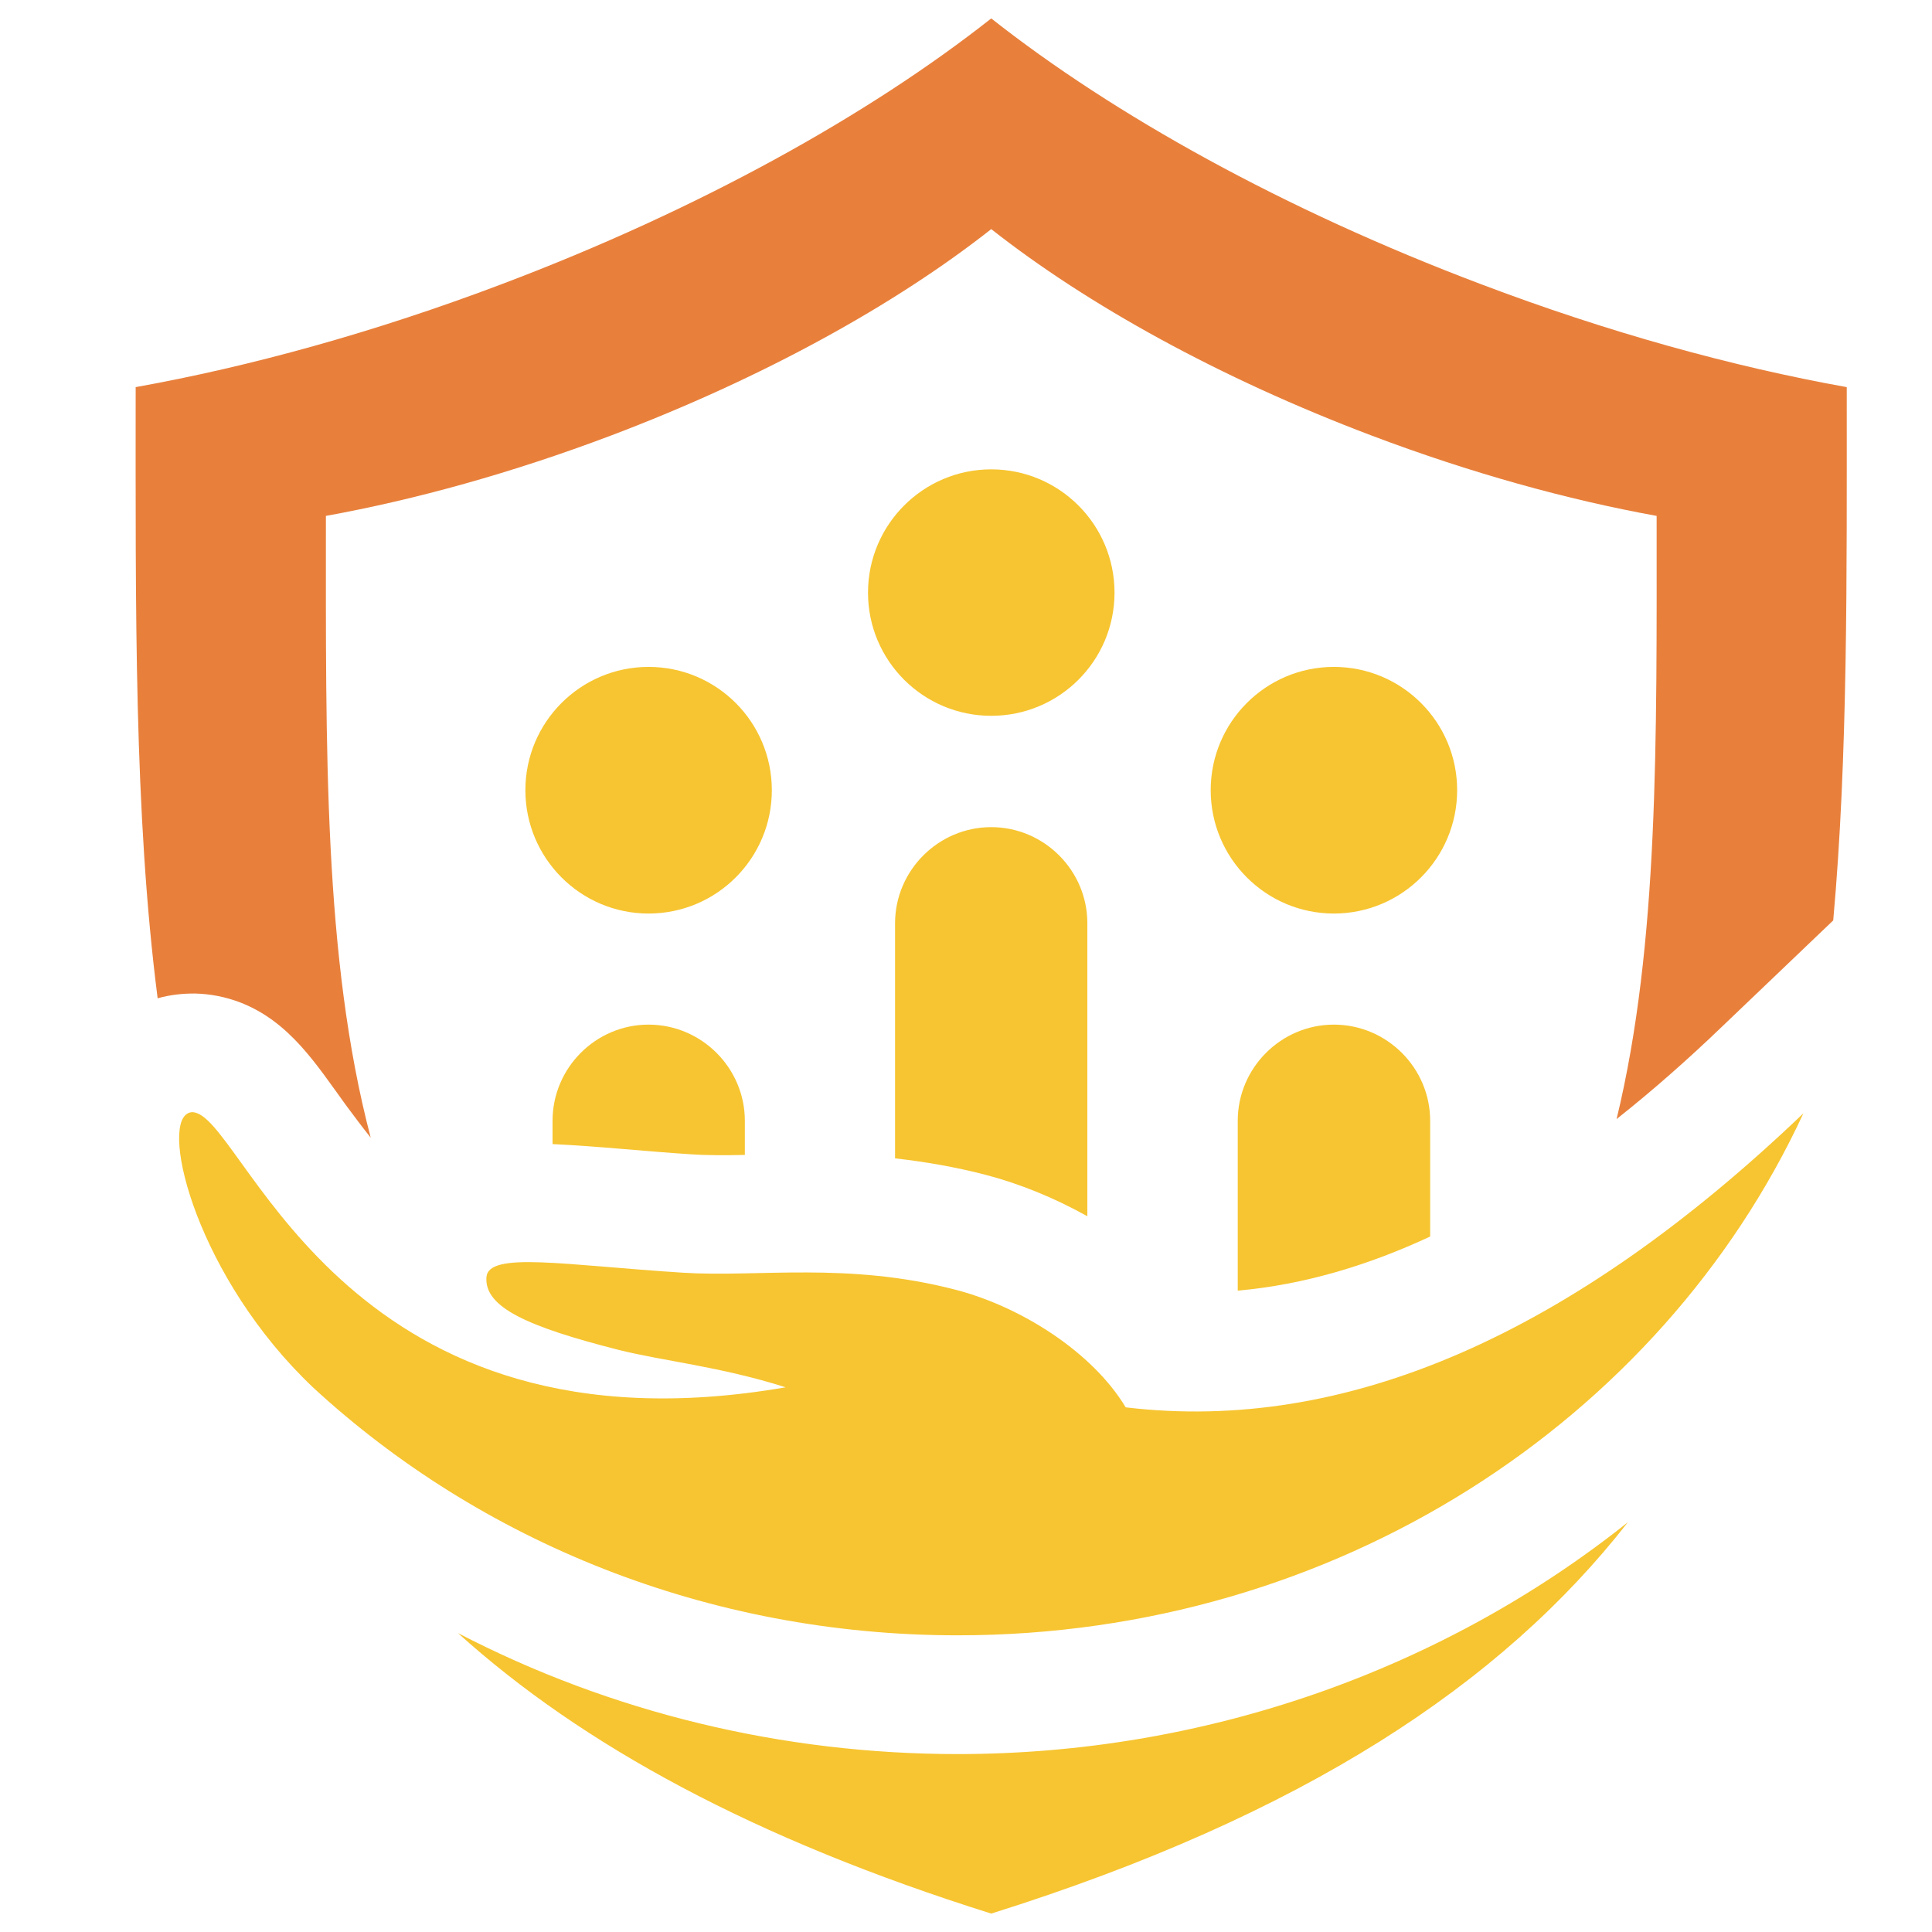 <?xml version="1.0" encoding="utf-8"?>
<!-- Generator: Adobe Illustrator 16.0.0, SVG Export Plug-In . SVG Version: 6.00 Build 0)  -->
<!DOCTYPE svg PUBLIC "-//W3C//DTD SVG 1.1//EN" "http://www.w3.org/Graphics/SVG/1.1/DTD/svg11.dtd">
<svg version="1.1" id="Calque_1" xmlns:x="http://ns.adobe.com/Extensibility/1.0/" xmlns:i="http://ns.adobe.com/AdobeIllustrator/10.0/" xmlns:graph="http://ns.adobe.com/Graphs/1.0/"
	 xmlns="http://www.w3.org/2000/svg" xmlns:xlink="http://www.w3.org/1999/xlink" x="0px" y="0px" width="32px" height="32px"
	 viewBox="0 0 32 32" enable-background="new 0 0 32 32" xml:space="preserve">
<path fill-rule="evenodd" clip-rule="evenodd" fill="#F7C531" d="M15.826,21.362c1.083,0.28,2.268,1.031,2.819,1.948
	c3.635,0.434,7.374-1.189,11.225-4.87c-2.36,5.09-7.743,8.646-14.007,8.646c-4.152,0-7.919-1.564-10.672-4.1l0,0
	c-1.919-1.813-2.544-4.325-2.076-4.547c0.022-0.013,0.049-0.018,0.078-0.018c0.026,0.002,0.05,0.007,0.075,0.018
	c0.862,0.334,2.55,5.783,9.745,4.539c-1.086-0.345-2.039-0.436-2.776-0.622c-1.498-0.382-2.217-0.703-2.18-1.202
	c0.034-0.43,1.288-0.2,3.254-0.074C12.555,21.159,14.035,20.896,15.826,21.362"/>
<path fill-rule="evenodd" clip-rule="evenodd" fill="#E8803C" d="M6.14,18.843c-0.784-2.98-0.742-6.441-0.742-10.298
	c1.473-0.267,3.078-0.71,4.719-1.33c2.532-0.958,4.722-2.176,6.301-3.42c1.581,1.245,3.77,2.463,6.302,3.42
	c1.64,0.62,3.245,1.063,4.719,1.33c0,3.724,0.04,7.08-0.663,9.99c0.613-0.485,1.194-1.001,1.734-1.519l1.854-1.771
	c0.245-2.721,0.224-5.673,0.224-8.833c-1.896-0.34-3.959-0.909-6.066-1.708c-3.256-1.23-6.072-2.797-8.104-4.399
	c-2.031,1.602-4.847,3.169-8.101,4.399c-2.11,0.799-4.175,1.368-6.07,1.708c0,3.669-0.029,7.057,0.364,10.123
	c0.201-0.057,0.411-0.081,0.62-0.079c0.258,0.006,0.512,0.057,0.751,0.149c0.818,0.318,1.261,1.03,1.75,1.703
	C5.867,18.49,6.001,18.669,6.14,18.843"/>
<path fill-rule="evenodd" clip-rule="evenodd" fill="#F7C531" d="M15.863,29.053c-2.9,0-5.743-0.687-8.278-2.004
	c2.053,1.853,4.898,3.41,8.833,4.646c5.174-1.625,8.459-3.81,10.546-6.483C23.87,27.678,19.935,29.053,15.863,29.053"/>
<path fill-rule="evenodd" clip-rule="evenodd" fill="#F7C531" d="M10.742,15.131c1.13,0,2.042-0.916,2.042-2.043
	s-0.912-2.042-2.042-2.042c-1.126,0-2.04,0.915-2.04,2.042S9.616,15.131,10.742,15.131 M16.418,13.7
	c-0.876,0-1.593,0.718-1.593,1.593v3.893c0.501,0.057,0.996,0.142,1.497,0.272c0.567,0.148,1.145,0.383,1.688,0.687v-4.852
	C18.011,14.418,17.294,13.7,16.418,13.7z M14.377,9.816c0,1.128,0.915,2.04,2.041,2.04c1.128,0,2.042-0.912,2.042-2.04
	c0-1.127-0.914-2.042-2.042-2.042C15.292,7.774,14.377,8.689,14.377,9.816z M22.093,16.971c-0.875,0-1.592,0.717-1.592,1.593v2.813
	c1.104-0.098,2.171-0.423,3.187-0.896v-1.918C23.688,17.688,22.97,16.971,22.093,16.971z M20.053,13.088
	c0,1.127,0.914,2.043,2.04,2.043c1.128,0,2.042-0.916,2.042-2.043s-0.914-2.042-2.042-2.042
	C20.967,11.046,20.053,11.961,20.053,13.088z M12.337,19.129v-0.565c0-0.876-0.718-1.593-1.595-1.593
	c-0.875,0-1.59,0.717-1.59,1.593v0.386h0.004c0.759,0.035,1.521,0.12,2.279,0.168C11.729,19.138,12.033,19.136,12.337,19.129z"/>
</svg>
